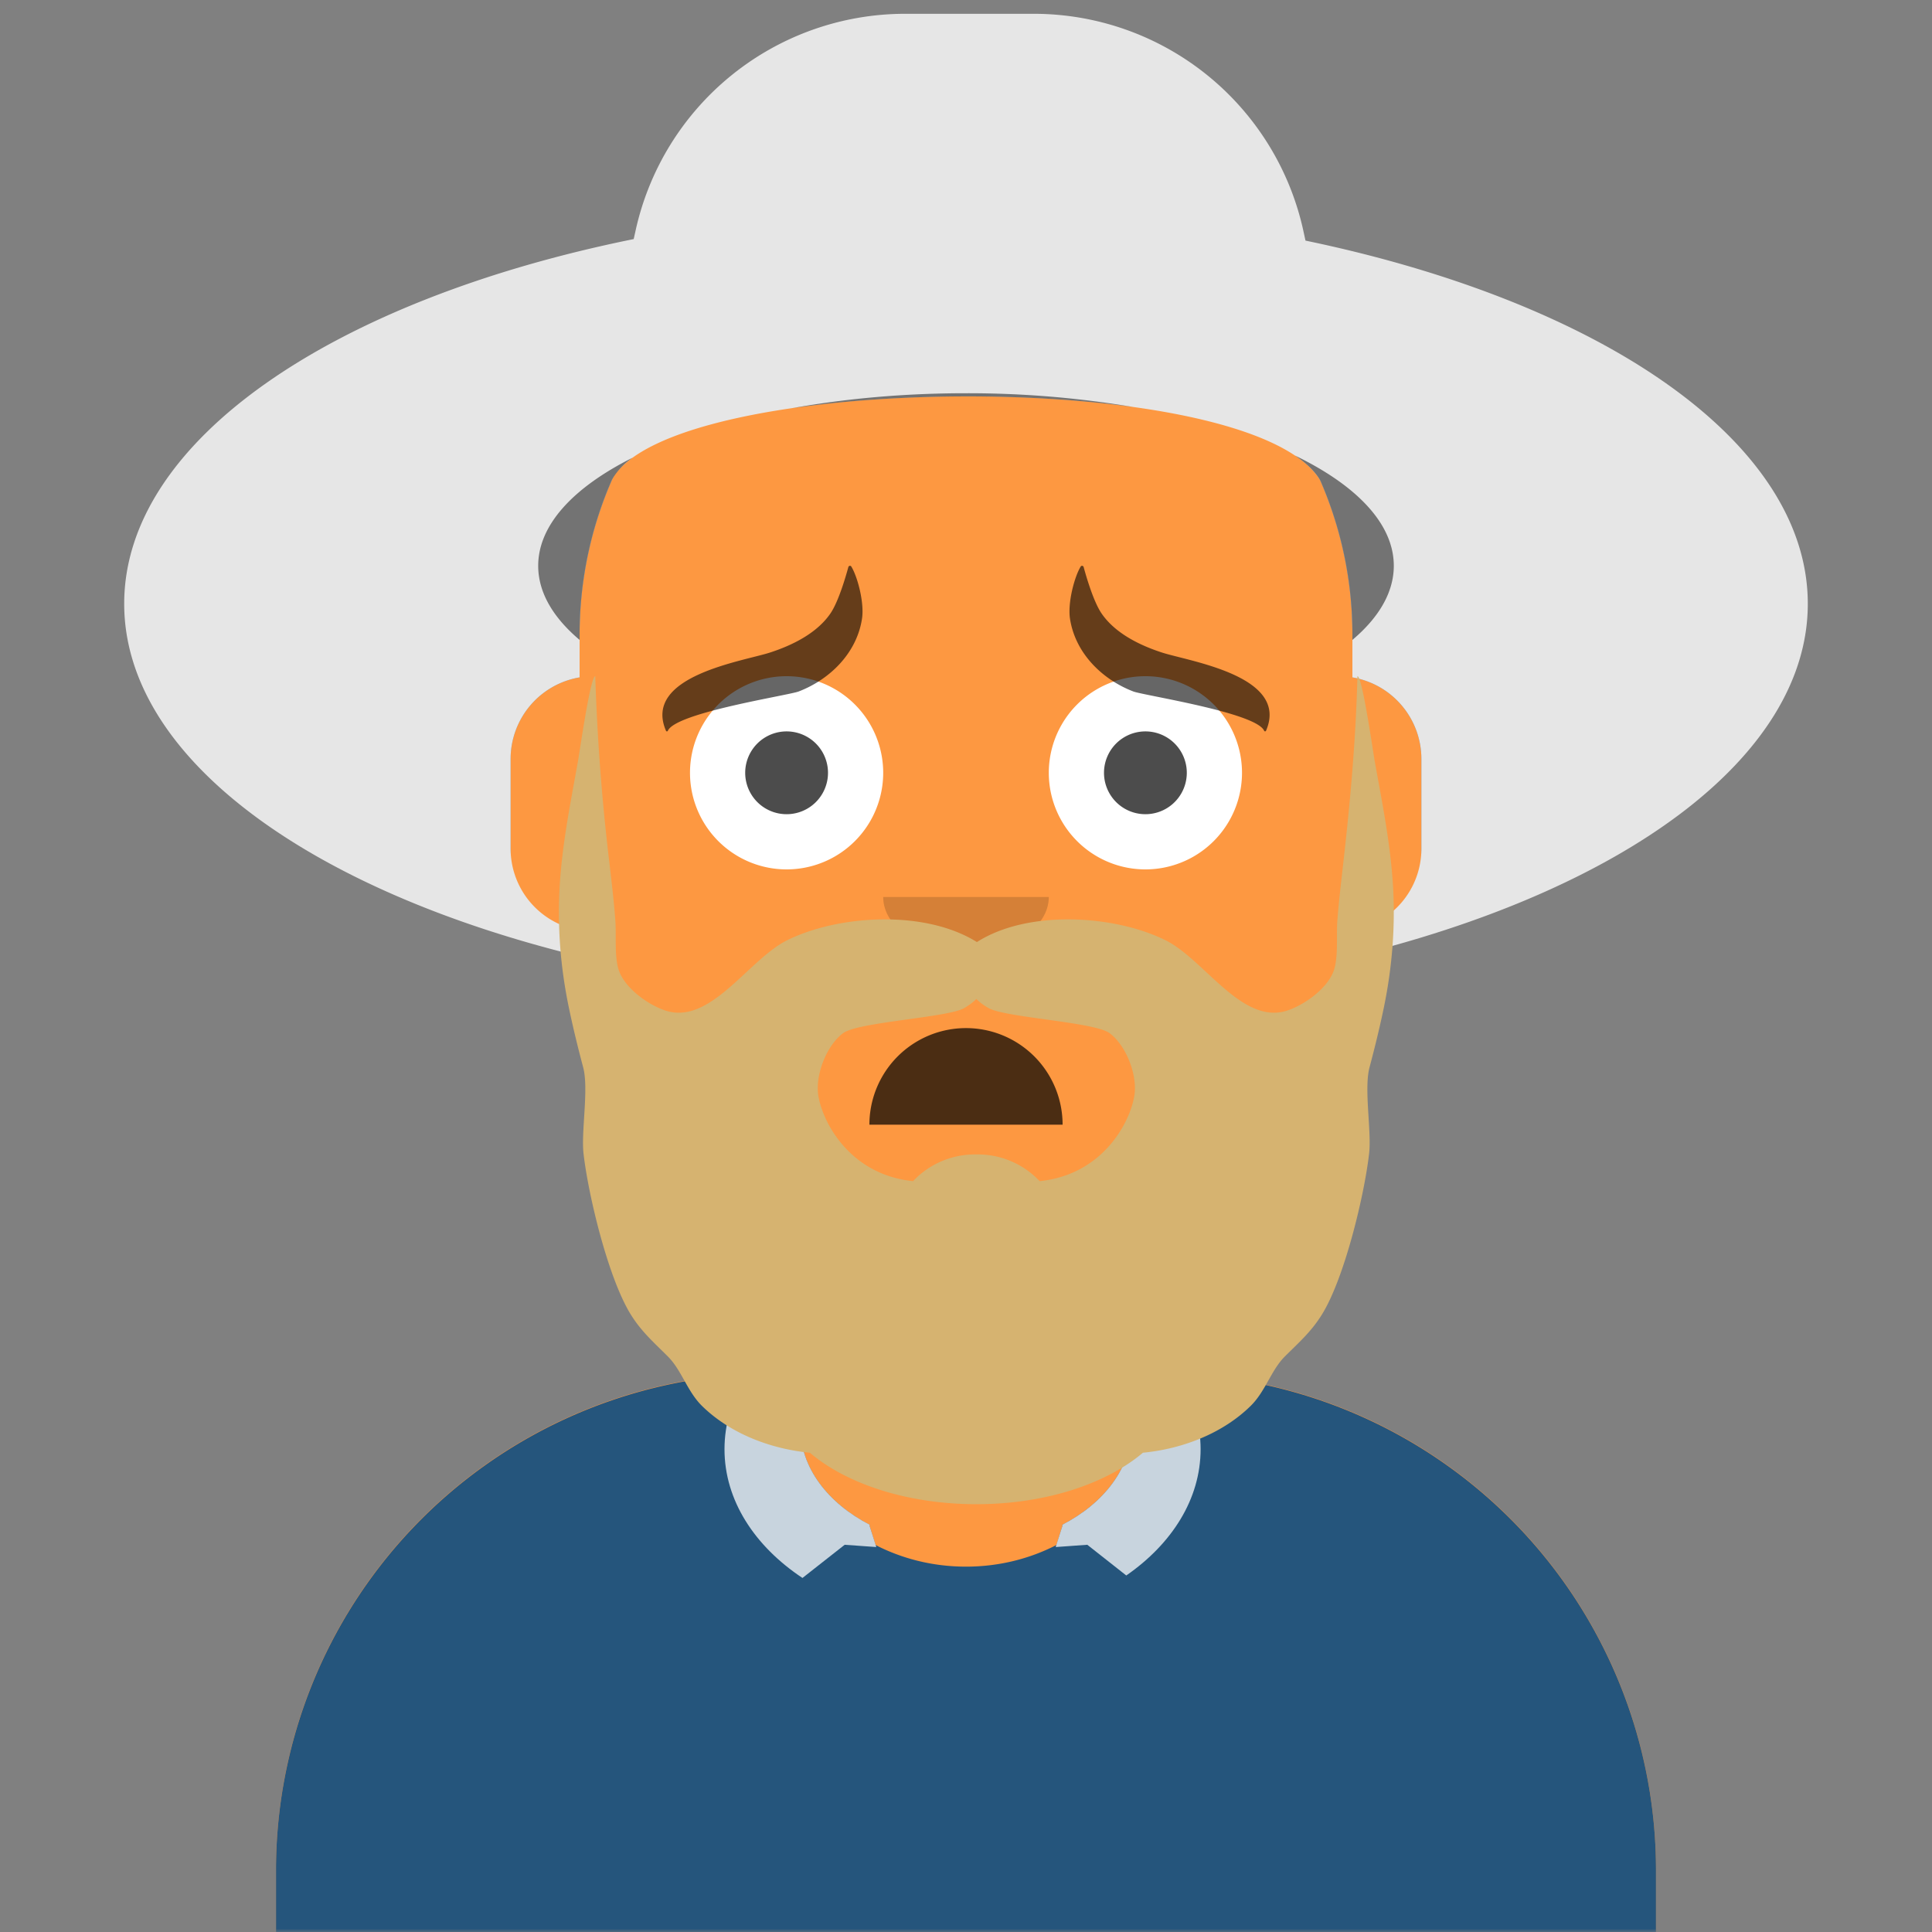 <svg xmlns="http://www.w3.org/2000/svg" viewBox="0 0 280 280" fill="none" shape-rendering="auto"><rect x="0" y="0" width="280" height="280" fill="#808080" stroke="none"/><mask id="viewboxMask"><rect width="280" height="280" rx="0" ry="0" x="0" y="0" fill="#fff" /></mask><g mask="url(#viewboxMask)"><g transform="translate(8)"><path d="M132 36a56 56 0 0 0-56 56v6.17A12 12 0 0 0 66 110v14a12 12 0 0 0 10.3 11.88 56.04 56.04 0 0 0 31.7 44.73v18.4h-4a72 72 0 0 0-72 72v9h200v-9a72 72 0 0 0-72-72h-4v-18.39a56.04 56.04 0 0 0 31.7-44.73A12 12 0 0 0 198 124v-14a12 12 0 0 0-10-11.83V92a56 56 0 0 0-56-56Z" fill="#fd9841"/><path d="M108 180.61v8a55.79 55.79 0 0 0 24 5.39c8.59 0 16.73-1.93 24-5.39v-8a55.79 55.79 0 0 1-24 5.39 55.79 55.79 0 0 1-24-5.39Z" fill="#000" fill-opacity=".1"/><g transform="translate(0 170)"><path d="M100.37 29.14a27.6 27.6 0 0 1 7.63-7.57v15.3c0 5.83 3.98 10.98 10.08 14.13l-.08.06.9 2.86c3.89 2 8.35 3.13 13.1 3.13s9.21-1.13 13.1-3.13l.9-2.86-.08-.06c6.1-3.15 10.08-8.3 10.08-14.12v-14.6a27.1 27.1 0 0 1 6.6 6.82 72 72 0 0 1 69.4 71.95V110H32v-8.95a72 72 0 0 1 68.37-71.9Z" fill="#25557c"/><path d="M108 21.57c-6.77 4.6-11 11.17-11 18.46 0 7.4 4.36 14.05 11.3 18.66l6.12-4.81 4.58.33-1-3.15.08-.06c-6.1-3.15-10.08-8.3-10.08-14.12v-15.3ZM156 36.88c0 5.82-3.98 10.97-10.08 14.12l.08.06-1 3.15 4.58-.33 5.65 4.45c6.63-4.6 10.77-11.1 10.77-18.3 0-6.92-3.82-13.2-10-17.75v14.6Z" fill="#fff" fill-opacity=".75"/></g><g transform="translate(78 134)"><path fill-rule="evenodd" clip-rule="evenodd" d="M40 29a14 14 0 1 1 28 0" fill="#000" fill-opacity=".7"/></g><g transform="translate(104 122)"><path fill-rule="evenodd" clip-rule="evenodd" d="M16 8c0 4.42 5.37 8 12 8s12-3.58 12-8" fill="#000" fill-opacity=".16"/></g><g transform="translate(76 90)"><path d="M44 22a14 14 0 1 1-28 0 14 14 0 0 1 28 0ZM96 22a14 14 0 1 1-28 0 14 14 0 0 1 28 0Z" fill="#fff"/><path d="M36 22a6 6 0 1 1-12 0 6 6 0 0 1 12 0ZM88 22a6 6 0 1 1-12 0 6 6 0 0 1 12 0Z" fill="#000" fill-opacity=".7"/></g><g transform="translate(76 82)"><path d="M36.37 6.88c-1.97 2.9-5.55 4.64-8.74 5.68-3.94 1.29-18.55 3.38-15.11 11.35.05.12.22.12.27 0 1.15-2.65 17.47-5.12 18.97-5.7 4.45-1.71 8.4-5.5 9.17-10.55.35-2.31-.64-6.05-1.55-7.55-.11-.18-.37-.13-.43.07-.36 1.33-1.41 4.97-2.58 6.7ZM75.63 6.88c1.97 2.9 5.55 4.64 8.74 5.68 3.94 1.29 18.55 3.38 15.11 11.35a.15.15 0 0 1-.27 0c-1.15-2.65-17.47-5.12-18.97-5.7-4.45-1.71-8.4-5.5-9.17-10.55-.35-2.31.64-6.05 1.55-7.55.11-.18.37-.13.43.07.36 1.33 1.41 4.97 2.58 6.7Z" fill-rule="evenodd" clip-rule="evenodd" fill="#000" fill-opacity=".6"/></g><g transform="translate(-1)"><path d="M188.32 138.76C227.9 129.26 255 109.87 255 87.5c0-23.5-29.92-43.72-72.8-52.63l-.31-1.43A40 40 0 0 0 142.82 2h-18.64a40 40 0 0 0-39.07 31.44l-.27 1.21C41.41 43.45 11 63.8 11 87.5c0 22.37 27.1 41.76 66.68 51.26-.2-1.28-.36-2.58-.47-3.9A12 12 0 0 1 67 123v-13a12 12 0 0 1 10-11.83V92c0-8 1.68-15.62 4.7-22.51 8.61-15.69 92.73-16.49 102.66.16A55.82 55.82 0 0 1 189 92v6.17A12 12 0 0 1 199 110v13a12 12 0 0 1-10.2 11.87 56.06 56.06 0 0 1-.48 3.9Z" fill="#e6e6e6"/><path d="M189 92.74c3.85-3.25 6-6.9 6-10.74 0-6.08-5.38-11.65-14.32-15.98 1.64 1.1 2.9 2.3 3.68 3.63A55.82 55.82 0 0 1 189 92v.74ZM157.26 58.99a144.36 144.36 0 0 0-24.26-2c-8.98 0-17.52.78-25.22 2.17 15.16-2.2 34.11-2.3 49.48-.17ZM84.69 66.33C76.12 70.62 71 76.07 71 82c0 3.85 2.15 7.49 6 10.74V92c0-8 1.68-15.62 4.7-22.51a9.94 9.94 0 0 1 2.99-3.16Z" fill="#000" fill-opacity=".5"/></g><g transform="translate(49 72)"><path fill-rule="evenodd" clip-rule="evenodd" d="M65.18 77.74c2.18-1.64 15.23-2.26 17.58-3.65.73-.43 1.3-.87 1.74-1.31.44.44 1 .88 1.74 1.3 2.35 1.4 15.4 2.02 17.58 3.66 2.21 1.65 3.82 5.44 3.65 8.41-.22 3.56-4.1 12.05-13.8 13.03a12.3 12.3 0 0 0-9.17-3.87 12.3 12.3 0 0 0-9.17 3.87c-9.7-.98-13.58-9.47-13.8-13.03-.17-2.97 1.44-6.76 3.65-8.41Zm.67 17.16h.01-.01ZM144.86 56c-.39-5.97-1.58-11.85-2.63-17.71-.28-1.58-1.8-12.29-2.5-12.29-.23 9.1-1.03 18.08-2.06 27.14-.3 2.7-.63 5.42-.84 8.13-.18 2.2.13 4.85-.4 6.98-.68 2.7-4.08 5.23-6.73 6.16-6.6 2.33-12.1-7.3-17.74-10.12-7.32-3.66-19.9-4.53-27.38.24-7.64-4.77-20.22-3.9-27.54-.24C51.4 67.11 45.9 76.74 39.3 74.41c-2.65-.93-6.05-3.46-6.73-6.16-.53-2.13-.22-4.78-.4-6.98-.2-2.71-.53-5.42-.84-8.13A308.31 308.31 0 0 1 29.27 26c-.7 0-2.22 10.7-2.5 12.29-1.05 5.86-2.24 11.74-2.63 17.7-.4 6.11.07 12.18 1.33 18.17.6 2.87 1.3 5.72 2.05 8.54.83 3.15-.32 9.27.05 12.5.7 6.1 3.58 18 6.81 23.25 1.56 2.54 3.4 4.12 5.44 6.17 1.96 1.97 2.78 5.02 4.9 7.12 3.96 3.9 9.73 6.23 15.65 6.8 5.3 4.51 14.14 7.46 24.13 7.46 10 0 18.82-2.95 24.14-7.46 5.91-.57 11.68-2.9 15.63-6.8 2.13-2.1 2.95-5.15 4.91-7.12 2.05-2.05 3.88-3.63 5.44-6.17 3.23-5.25 6.1-17.15 6.8-23.26.38-3.22-.77-9.34.06-12.49.75-2.82 1.45-5.67 2.05-8.54 1.25-6 1.73-12.06 1.33-18.17Z" fill="#d6b370"/></g><g transform="translate(62 42)"></g></g></g></svg>